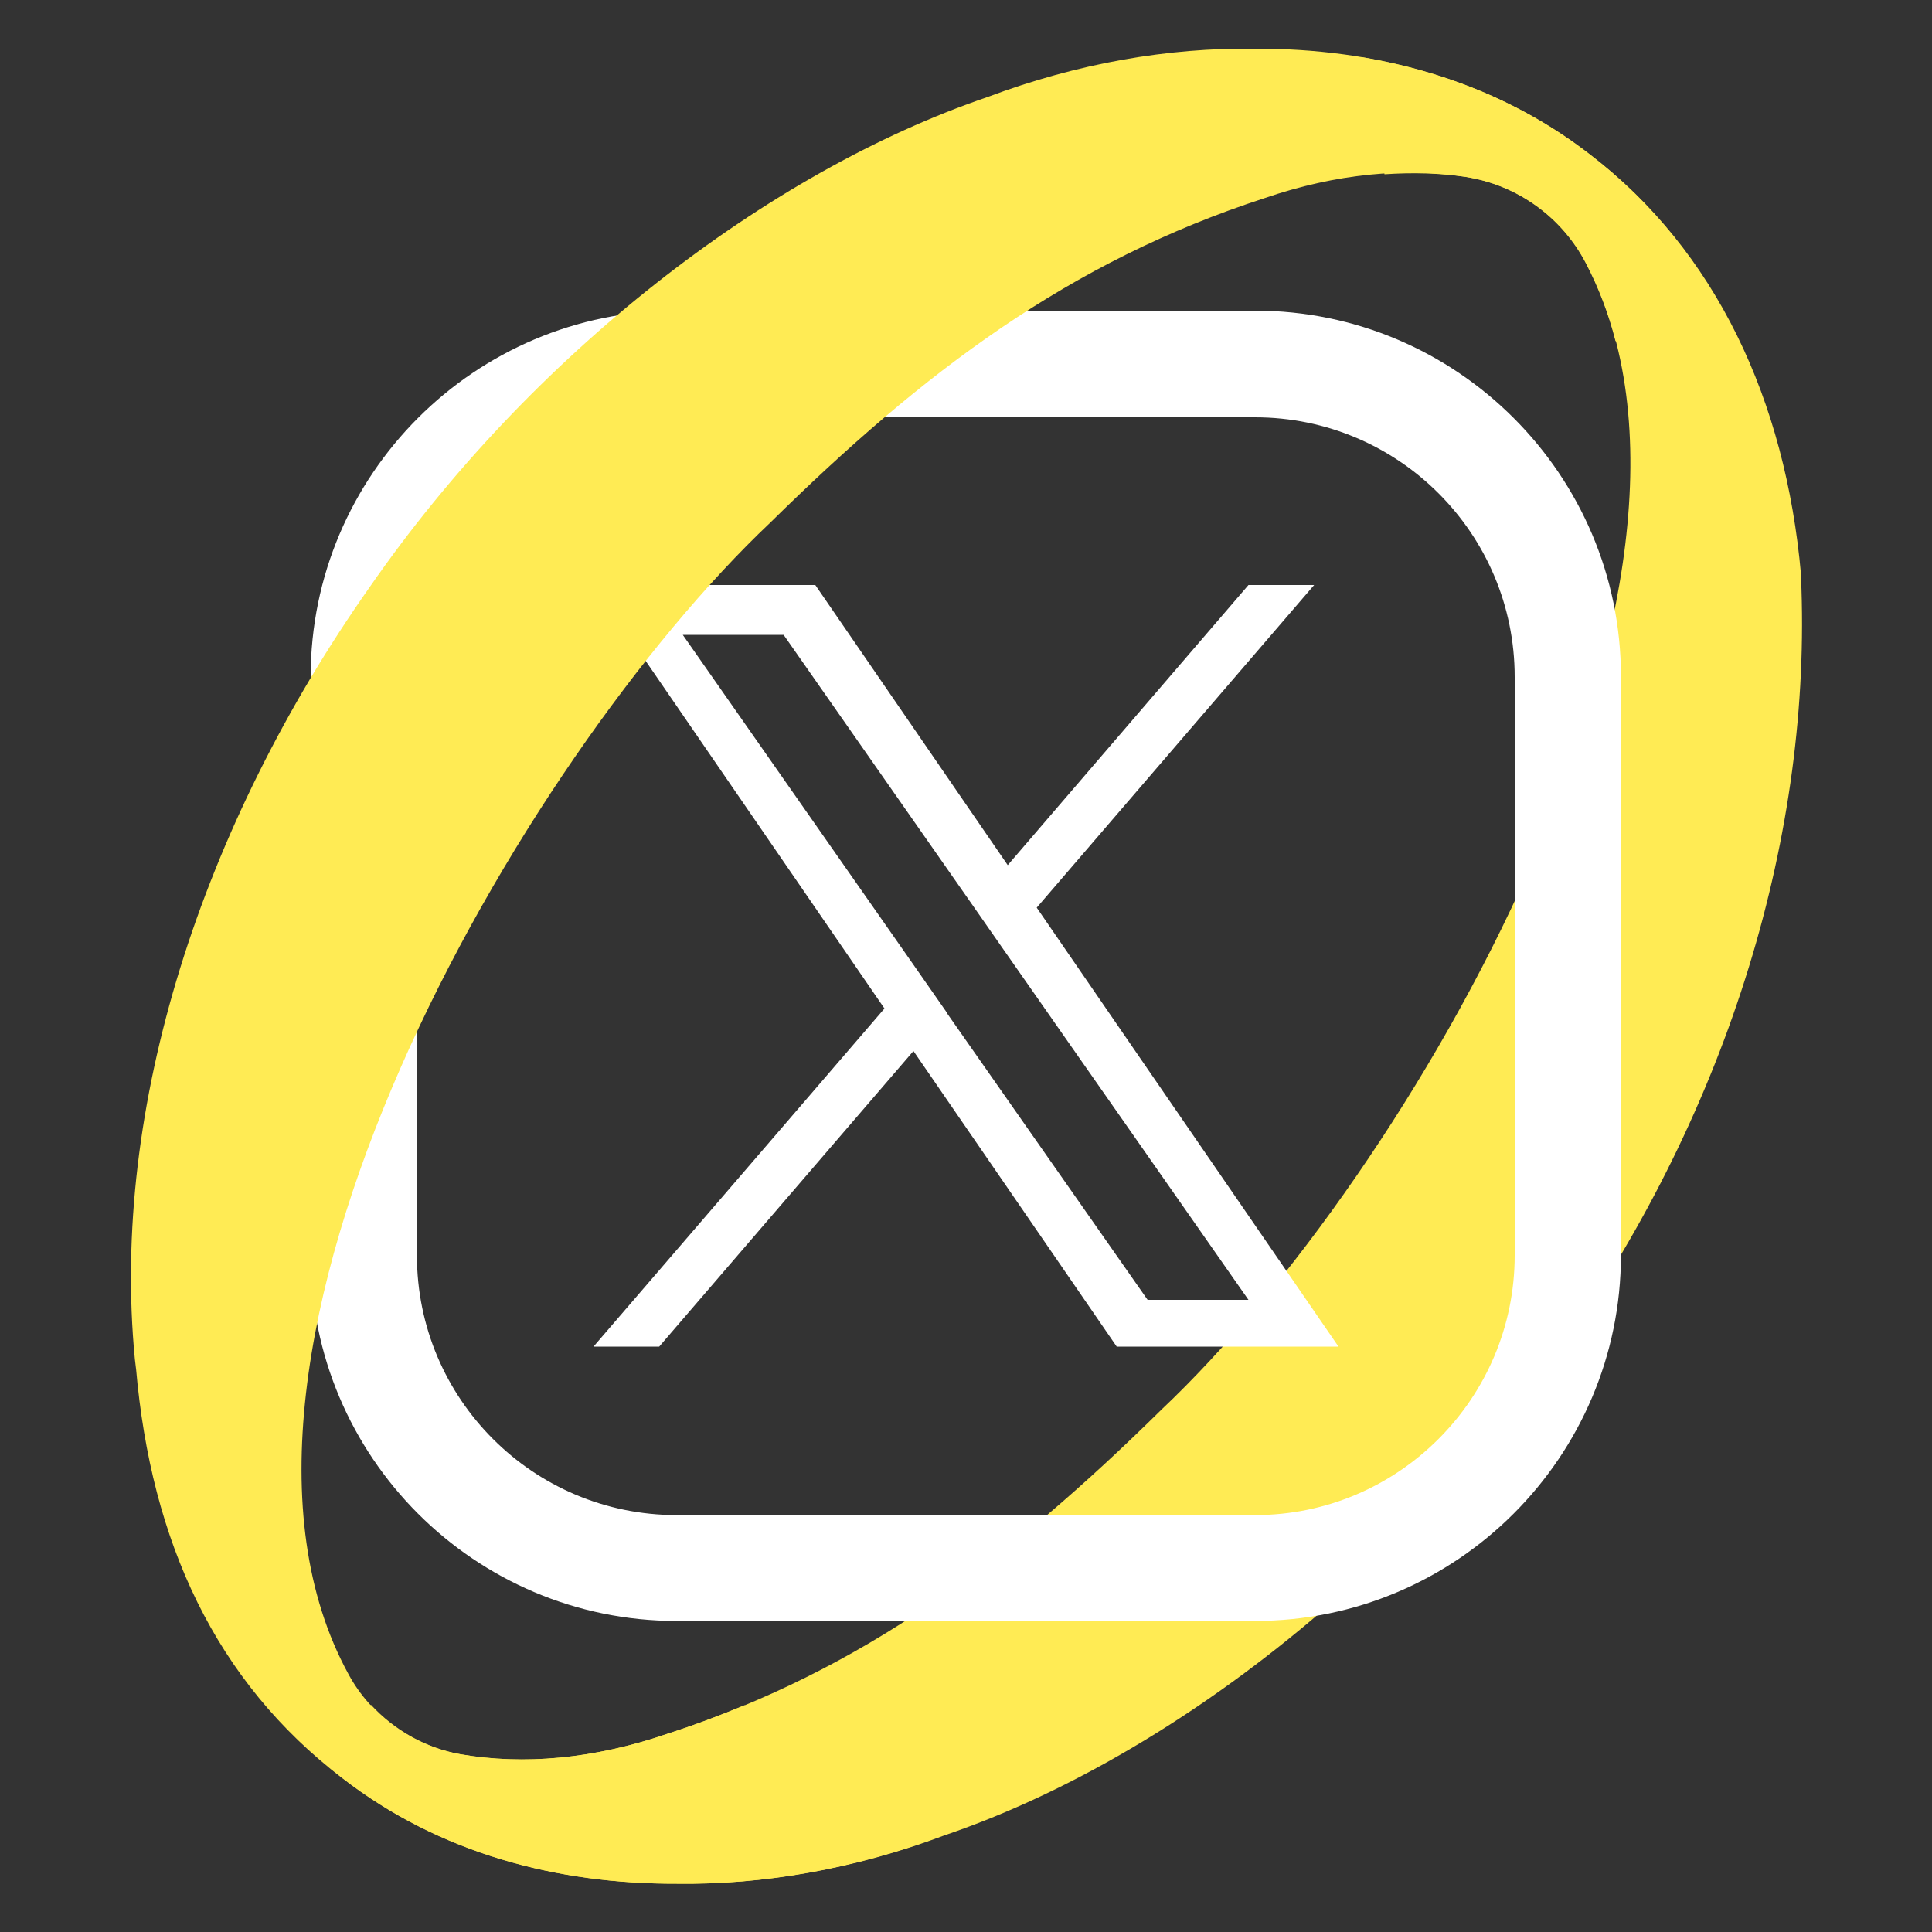 <?xml version="1.0" encoding="UTF-8"?><svg id="a" xmlns="http://www.w3.org/2000/svg" viewBox="0 0 50 50"><rect x="0" y="0" width="50" height="50" fill="#333333" stroke="none"/><path d="m46.61,14.94v-.07c-.4-4.51-2.2-8.38-5.47-10.88-1.77-1.37-3.79-2.15-5.9-2.51.31.99.5,2,.59,3.03.73-.05,1.45-.03,2.12.07,1.33.21,2.48,1.04,3.1,2.23,4.33,8.27-4.57,23.6-10.98,29.66h0c-3.98,3.92-7.75,6.76-12.79,8.4-1.92.66-3.74.81-5.36.53-.9-.16-1.71-.62-2.32-1.28-.46.45-.95.87-1.46,1.27.24.21.47.44.73.63,2.52,1.95,5.56,2.74,8.65,2.73,2.25.03,4.6-.38,6.92-1.25,5.7-1.94,11.82-6.67,15.99-12.68.02,0,.03-.01,0,0,4.35-6.18,6.47-13.3,6.18-19.88Z" style="fill:#ffeb54; stroke-width:0px;"/><path d="m32.48,41.95h-14.97c-5.22,0-9.47-4.25-9.47-9.47v-14.97c0-5.22,4.25-9.47,9.47-9.47h14.97c5.22,0,9.47,4.25,9.47,9.47v14.97c0,5.22-4.25,9.47-9.47,9.47Zm-14.97-31.15c-3.71,0-6.72,3.02-6.72,6.72v14.97c0,3.71,3.01,6.72,6.72,6.72h14.97c3.71,0,6.72-3.02,6.72-6.72v-14.97c0-3.71-3.01-6.72-6.72-6.72h-14.97Z" style="fill:#fff; stroke-width:0px;"/><path d="m26.83,23.49l7.18-8.35h-1.7l-6.23,7.25-4.98-7.25h-5.74l7.53,10.96-7.53,8.75h1.7l6.58-7.65,5.26,7.65h5.74l-7.81-11.36h0Zm-2.33,2.71l-.76-1.09-6.07-8.68h2.61l4.9,7.01.76,1.09,6.37,9.11h-2.61l-5.2-7.43h0Z" style="fill:#fff; stroke-width:0px;"/><path d="m3.52,35.41c.39,4.51,2.07,8.11,5.34,10.61,2.52,1.95,5.56,2.74,8.65,2.73,2.21.03,4.53-.37,6.82-1.22-.37-.05-.74-.1-1.11-.15-1.3-.19-2.57-1.31-3.34-2.3-.24-.31-.44-.63-.61-.95-.65.27-1.31.52-2,.74-1.92.66-3.74.81-5.36.53-1.22-.22-2.3-.98-2.89-2.07-4.5-8.23,4.46-23.7,10.91-29.8,0,0,0,0,0,0,3.98-3.92,7.75-6.76,12.79-8.4,1.86-.64,3.64-.8,5.22-.55,1.33.21,2.48,1.04,3.1,2.23.33.63.59,1.31.77,2.02.87-.44,1.83-.69,2.84-.7-.88-1.61-2.05-3.02-3.52-4.14-2.52-1.95-5.56-2.74-8.65-2.73-2.25-.03-4.6.38-6.92,1.25-5.7,1.94-11.82,6.67-15.99,12.68-.02,0-.03.01,0,0-4.35,6.18-6.71,13.47-6.08,19.98l.03.25Z" style="fill:#ffeb54; stroke-width:0px;"/></svg>